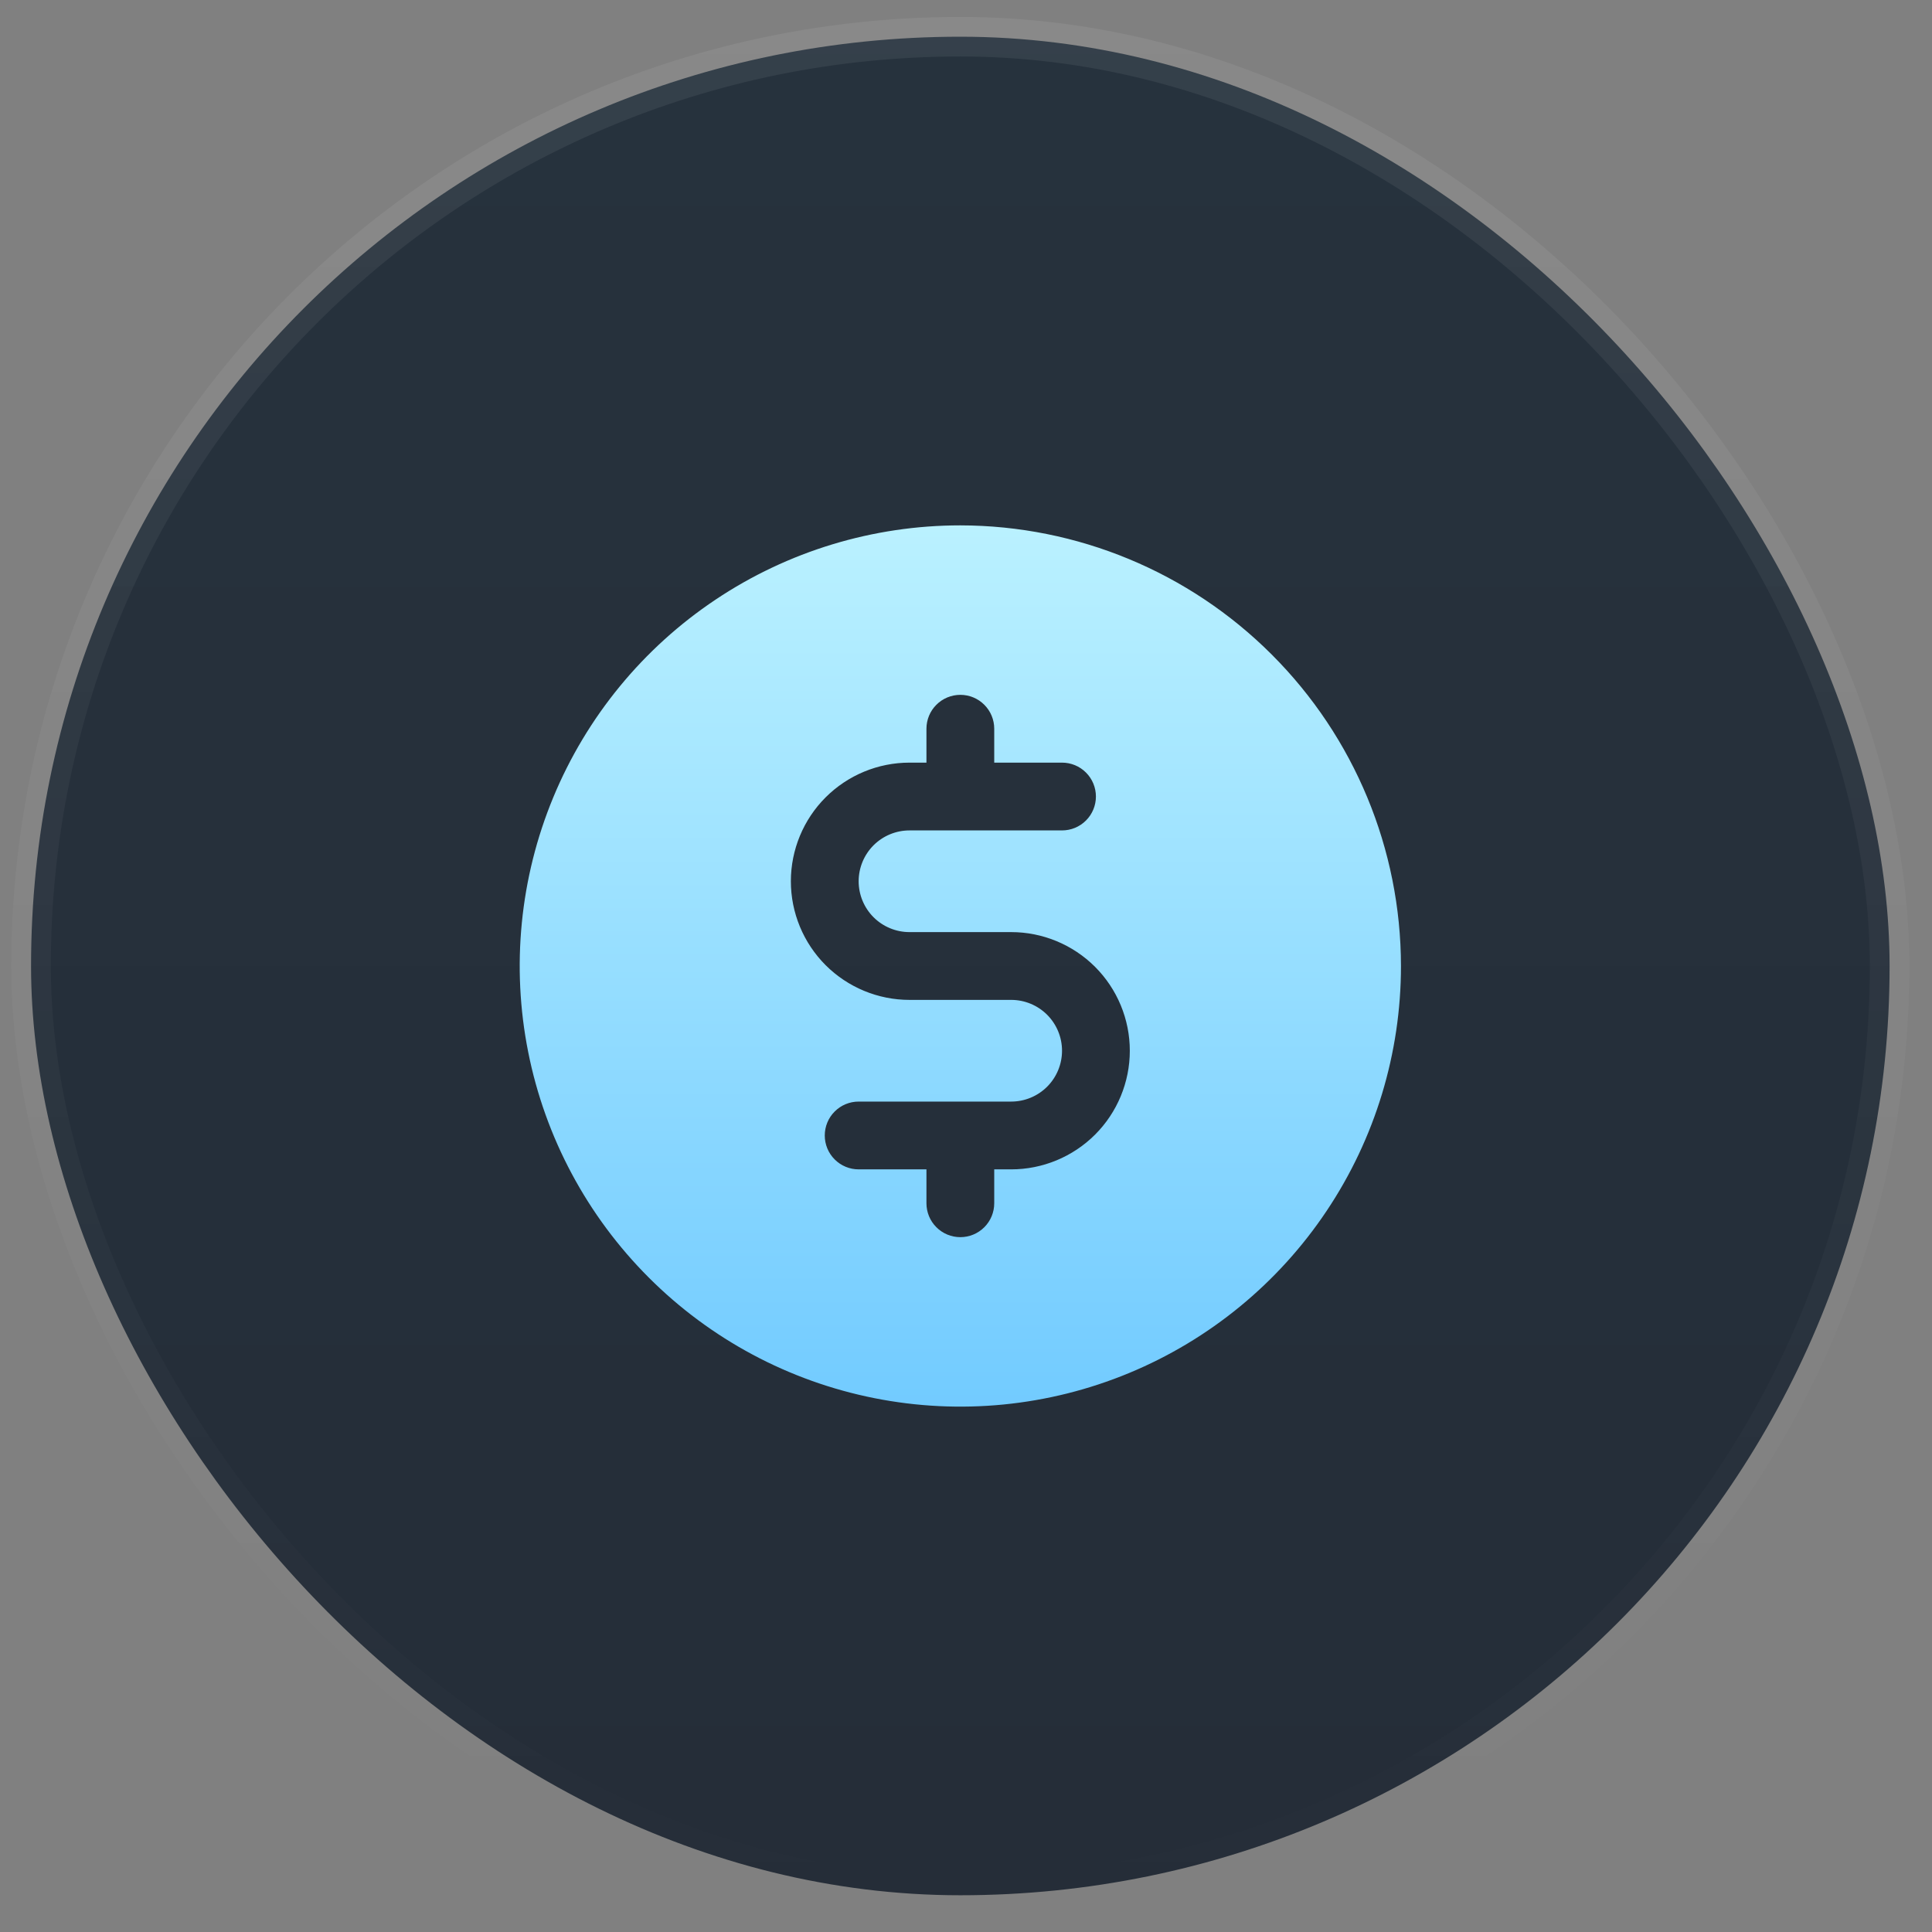 <svg width="57" height="57" viewBox="0 0 57 57" fill="none" xmlns="http://www.w3.org/2000/svg">
<rect x="0" y="0" width="57" height="57" fill="#808080" stroke="none"/>
<rect x="0.916" y="1.083" width="54.833" height="54.833" rx="27.417" fill="url(#paint0_linear_3533_7932)"/>
<rect x="0.916" y="1.083" width="54.833" height="54.833" rx="27.417" stroke="url(#paint1_linear_3533_7932)" stroke-width="1.167"/>
<path d="M28.333 15.5C25.762 15.5 23.248 16.262 21.111 17.691C18.973 19.119 17.306 21.15 16.323 23.525C15.339 25.901 15.081 28.514 15.583 31.036C16.084 33.558 17.323 35.874 19.141 37.692C20.959 39.511 23.275 40.749 25.797 41.25C28.319 41.752 30.933 41.494 33.308 40.51C35.683 39.526 37.714 37.86 39.142 35.722C40.571 33.585 41.333 31.071 41.333 28.5C41.329 25.053 39.959 21.749 37.521 19.312C35.084 16.874 31.78 15.504 28.333 15.5ZM29.833 34.5H29.333V35.5C29.333 35.765 29.228 36.02 29.04 36.207C28.853 36.395 28.598 36.5 28.333 36.5C28.068 36.5 27.813 36.395 27.626 36.207C27.438 36.02 27.333 35.765 27.333 35.5V34.5H25.333C25.068 34.5 24.813 34.395 24.626 34.207C24.438 34.02 24.333 33.765 24.333 33.5C24.333 33.235 24.438 32.98 24.626 32.793C24.813 32.605 25.068 32.5 25.333 32.5H29.833C30.231 32.5 30.612 32.342 30.894 32.061C31.175 31.779 31.333 31.398 31.333 31C31.333 30.602 31.175 30.221 30.894 29.939C30.612 29.658 30.231 29.5 29.833 29.5H26.833C25.905 29.5 25.015 29.131 24.358 28.475C23.702 27.819 23.333 26.928 23.333 26C23.333 25.072 23.702 24.181 24.358 23.525C25.015 22.869 25.905 22.5 26.833 22.5H27.333V21.5C27.333 21.235 27.438 20.98 27.626 20.793C27.813 20.605 28.068 20.5 28.333 20.5C28.598 20.5 28.853 20.605 29.04 20.793C29.228 20.98 29.333 21.235 29.333 21.5V22.5H31.333C31.598 22.5 31.853 22.605 32.04 22.793C32.228 22.98 32.333 23.235 32.333 23.5C32.333 23.765 32.228 24.02 32.04 24.207C31.853 24.395 31.598 24.5 31.333 24.5H26.833C26.435 24.5 26.054 24.658 25.772 24.939C25.491 25.221 25.333 25.602 25.333 26C25.333 26.398 25.491 26.779 25.772 27.061C26.054 27.342 26.435 27.5 26.833 27.5H29.833C30.761 27.5 31.651 27.869 32.308 28.525C32.964 29.181 33.333 30.072 33.333 31C33.333 31.928 32.964 32.819 32.308 33.475C31.651 34.131 30.761 34.5 29.833 34.5Z" fill="url(#paint2_linear_3533_7932)"/>
<defs>
<linearGradient id="paint0_linear_3533_7932" x1="28.333" y1="0.5" x2="28.333" y2="56.5" gradientUnits="userSpaceOnUse">
<stop stop-color="#26323D"/>
<stop offset="1" stop-color="#252D38"/>
</linearGradient>
<linearGradient id="paint1_linear_3533_7932" x1="28.333" y1="0.5" x2="28.333" y2="56.5" gradientUnits="userSpaceOnUse">
<stop stop-color="white" stop-opacity="0.07"/>
<stop offset="1" stop-color="white" stop-opacity="0"/>
</linearGradient>
<linearGradient id="paint2_linear_3533_7932" x1="28.333" y1="15.5" x2="28.333" y2="41.5" gradientUnits="userSpaceOnUse">
<stop stop-color="#BAF1FF"/>
<stop offset="1" stop-color="#72CBFF"/>
</linearGradient>
</defs>
</svg>
